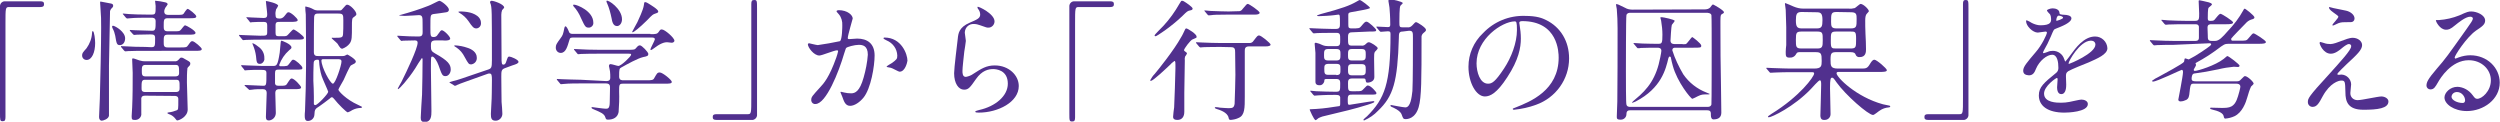 <?xml version="1.0" encoding="utf-8"?>
<!-- Generator: Adobe Illustrator 20.1.0, SVG Export Plug-In . SVG Version: 6.00 Build 0)  -->
<svg version="1.1" id="レイヤー_1" xmlns="http://www.w3.org/2000/svg" xmlns:xlink="http://www.w3.org/1999/xlink" x="0px"
	 y="0px" width="959px" height="46.7px" viewBox="0 0 959 46.7" style="enable-background:new 0 0 959 46.7;" xml:space="preserve">
<style type="text/css">
	.st0{fill:#51308E;}
</style>
<title>title</title>
<g id="レイヤー_2">
	<g id="レイヤー_1-2">
		<path class="st0" d="M15.5,0.5c1,0,1.4,0.3,1.4,1.1s-0.4,1.1-1.4,1.1H3.5C2.1,2.7,2.1,3,2.1,9c0,5.6,0,30.7,0,35.9
			c0,1.2-0.2,1.6-1.1,1.6C0,46.5,0,46.1,0,43.2V2.6c-0.1-1,0.6-2,1.7-2.1c0.2,0,0.3,0,0.5,0H15.5z"/>
		<path class="st0" d="M36.5,16.5c0,3.5-1.2,6.5-3.3,6.5c-0.9,0-1.7-0.7-1.7-1.7c0-0.9,0.2-1.1,1.7-2.8c1.2-1.7,2-3.7,2.1-5.8
			c0-0.5,0.2-0.8,0.3-0.8C36.2,12.1,36.5,15.3,36.5,16.5z M42.9,3.1c-0.5,0.5-0.8,1.1-0.7,1.8c0,2.2-0.4,17.8-0.4,20.3v19.2
			c-0.2,1.3-2.3,1.9-2.8,1.9S38,45.8,38,44.9c0-1.2,0.3-6,0.3-7.1c0.2-7.3,0.5-20.9,0.5-27.2c0-3.3,0-4-0.3-8.1
			c0-0.5-0.1-1.5-0.1-1.5c0-0.2,0-0.4,0.2-0.4s3.2,0.6,3.7,0.7c0.8,0.1,1.1,0.4,1.1,0.8C43.5,2.4,43.2,2.9,42.9,3.1L42.9,3.1z
			 M48,14.7c0,1.6-0.9,2.6-2,2.6s-1.3-0.4-1.8-3.6c-0.2-1-0.5-1.9-1-2.8c-0.1-0.2-0.2-0.5-0.2-0.7c0-0.2,0.2-0.4,0.5-0.3
			C44.4,10.1,48,12.2,48,14.7z M58,18.1c1.5,0,1.5-0.4,1.5-3.5c0-1.2-0.5-1.4-1.8-1.4c-0.3,0-3.8,0.1-5.1,0.1
			c-0.2,0-0.9,0.1-1.1,0.1s-0.3-0.1-0.5-0.3L50,12c-0.2-0.2-0.2-0.2-0.2-0.4s0.2-0.1,0.2-0.1c0.2,0,1.5,0.1,1.8,0.1s5.6,0.2,6.6,0.2
			c1.3,0,1.3-0.8,1.3-3.7c0-1.3-1.1-1.3-1.6-1.3h-1.8c-1.2,0-4.6,0-6.4,0.2c-0.2,0-0.9,0.1-1.1,0.1s-0.2-0.1-0.5-0.3l-1-1.2
			c-0.2-0.2-0.2-0.2-0.2-0.3s0.1-0.1,0.2-0.1c0.3,0,1.9,0.2,2.2,0.2c1.5,0.1,4.1,0.2,7,0.2h1.7c1.5,0,1.5-0.4,1.5-3.3
			c0-0.2-0.2-1.5-0.2-1.8s0-0.2,0.2-0.2c1.2,0.1,2.5,0.3,3.7,0.6c0.3,0.1,0.9,0.2,0.9,0.8c-0.3,0.5-0.6,0.9-0.9,1.3
			c-0.2,0.4-0.4,0.9-0.4,1.4c0,1.3,1.1,1.3,1.5,1.3h3.1c2.1,0,2.4,0,2.8-0.4C70.6,5,71.6,3.4,72,3.4s3.3,2.2,3.3,2.9s-1,0.7-2.7,0.7
			h-8.3c-1.5,0-1.5,0.7-1.5,3c0,1.1,0,2,1.5,2h2.1c2.1,0,2.4,0,2.8-0.4c0.3-0.2,1.4-1.9,1.8-1.9s4,2,4,2.9c0,0.7-1.1,0.7-2.7,0.7h-8
			c-1.5,0-1.5,0.8-1.5,2.7c0,1.5,0,2.2,1.5,2.2h4.7c2.4,0,2.6,0,3.2-0.9c1-1.4,1.1-1.5,1.6-1.5c0.8,0,3.6,2.5,3.6,3
			c0,0.7-1,0.7-2.7,0.7H55.6c-1.2,0-4.6,0-6.4,0.1c-0.2,0-0.9,0.1-1.1,0.1s-0.2-0.1-0.5-0.3l-1-1.2c-0.2-0.2-0.2-0.2-0.2-0.4
			s0.1-0.1,0.2-0.1c0.3,0,1.9,0.1,2.2,0.1c1.5,0.1,4.1,0.2,7,0.2L58,18.1z M55.7,36.7c-0.7,0-1.3,0.1-1.5,0.9c0,0.2,0,5,0,5.8
			c0.2,1.3-0.8,2.5-2.1,2.6c-0.2,0-0.3,0-0.5,0c-0.9,0-1.1-0.2-1.1-1.4c0-0.5,0.2-3,0.2-3.5c0.2-4.2,0.2-8.9,0.2-13.2
			c0-0.8-0.2-4.2-0.2-5c0-0.4,0-0.5,0.4-0.5s2.5,0.9,2.9,0.9c0.6,0.2,1.1,0.2,1.7,0.2h11.2c0.6,0.1,1.1-0.1,1.5-0.5
			c0.7-0.8,0.8-0.9,1.2-0.9s0.6,0.1,2.3,1.1c0.9,0.5,1.1,0.7,1.1,1.2c0,0.3-0.1,0.6-0.3,0.8c-0.3,0.3-0.8,0.8-0.8,0.9
			c-0.2,1.8-0.2,3.6-0.2,5.5c0,1.5,0.3,8.8,0.3,10.4c0,2.8-3.3,4.2-4,4.2c-0.2,0-0.4-0.2-0.6-0.5c-0.5-0.7-1.1-1.2-1.8-1.6
			c-0.2-0.1-1.4-0.5-1.4-0.7s0.3-0.3,0.6-0.3c1-0.1,2-0.4,3-0.8c0.6-0.3,0.6-0.3,0.6-4.3c0-1.2-1-1.2-1.5-1.2L55.7,36.7z M55.6,30.6
			c-1.3,0-1.3,0.9-1.3,3.1c0,0.9,0,1.6,1.5,1.6h11.6c1.5,0,1.5-0.8,1.5-1.7c0-2.5,0-3-1.4-3L55.6,30.6z M55.8,24.9
			c-1.4,0-1.4,0.9-1.4,2.3c0,1.2,0,2.1,1.3,2.1h11.6c0.3,0,1.4,0,1.4-1.2c0-2.6,0-3.2-1.4-3.2L55.8,24.9z"/>
		<path class="st0" d="M100.8,15.2c-1.2,0-4.6,0-6.4,0.1c-0.2,0-0.9,0.1-1.1,0.1s-0.2-0.1-0.4-0.3l-1-1.2c-0.2-0.2-0.2-0.2-0.2-0.4
			s0.1-0.1,0.2-0.1c0.3,0,2,0.1,2.3,0.1c0.8,0,4.6,0.2,5.6,0.2c2.4,0,2.7,0,2.7-1.4V9.8c0-0.9-0.2-1.4-1.3-1.4c-0.9,0-3.3,0-4.4,0.1
			c-0.1,0-0.6,0.1-0.7,0.1s-0.3-0.1-0.4-0.4l-1-1.2c-0.2-0.2-0.2-0.2-0.2-0.3s0.1-0.1,0.2-0.1s1.6,0.1,1.8,0.1
			c0.4,0,4.1,0.2,4.7,0.2c1.1,0,1.3-0.5,1.3-1.4S102,1.1,102,0.6c0-0.2,0-0.2,0.2-0.2s4.5,0.9,4.5,1.8c-0.2,0.5-0.5,1-0.8,1.4
			c-0.2,0.7-0.3,1.4-0.2,2.2c0,1,0.4,1.3,1.3,1.3c0.8,0.1,1.5-0.2,2-0.8c1.1-1.4,1.2-1.6,1.7-1.6c0.9,0,3.5,2.4,3.5,3
			s-1,0.7-2.7,0.7h-4.1c-1.1,0-1.7,0-1.7,1.3v2.9c0,1.1,0.3,1.3,1.4,1.3c2.2,0,2.6,0,2.9-0.2c0.5-0.2,2.1-2.4,2.6-2.4s4,2.5,4,3.2
			s-1,0.7-2.7,0.7L100.8,15.2z M92.7,25.5c-0.2-0.2-0.2-0.3-0.2-0.4s0.1-0.1,0.2-0.1c0.3,0,2,0.1,2.3,0.1c1.5,0,4.3,0.2,5.7,0.2h3.9
			c1.5,0,1.9,0,2.7-5.1c0.1-0.7,0.3-3.6,0.4-4.2c0.1-0.3,0.2-0.4,0.3-0.4s3.8,1.3,3.8,2.6c0,0.4-0.2,0.5-0.9,1.1
			c-1.7,1.5-3,3.4-3.8,5.6c0,0.3,0.2,0.5,0.4,0.5c0,0,0,0,0.1,0c2.5,0,2.7,0,3.3-0.9c1.1-1.5,1.2-1.6,1.6-1.6c0.8,0,3.5,2.4,3.5,3.1
			s-0.2,0.7-2.7,0.7H107c-1.1,0-1.5,0.1-1.5,1.4V32c0.2,0.9,0.7,0.9,1.9,0.9c1.8,0,2.3,0,2.8-0.9c1.1-1.7,1.3-1.9,1.7-1.9
			c1,0,3.6,2.9,3.6,3.4c0,0.7-1.1,0.7-2.7,0.7h-5.3c-0.9,0-1.9,0-1.9,1.5c0,1.2,0.2,6.4,0.2,7.4c0.1,1.6-1,2.9-2.5,3.1
			c-0.1,0-0.1,0-0.2,0c-1,0-1.1-0.7-1.1-1.4c0-1.1,0.3-8,0.3-9.1c0-1.3-0.8-1.5-1.6-1.5c-1.2,0-2.9,0-4,0.2c-0.2,0-0.9,0.1-1,0.1
			s-0.2-0.1-0.4-0.3L94,33c-0.1-0.2-0.2-0.2-0.2-0.3s0.1-0.1,0.2-0.1c1.1,0,5.9,0.3,6.9,0.3c1.3,0,1.3-0.2,1.3-4.8
			c0-1.3-0.5-1.3-2.8-1.3c-1,0-3.4,0-4.3,0.1c-0.2,0-0.9,0.1-1.1,0.1s-0.3-0.1-0.4-0.4L92.7,25.5z M99.7,24.5c-1.2,0-1.3-0.7-1.5-3
			C98,20,97.6,18.6,97,17.2c-0.1-0.2-0.1-0.4-0.2-0.5c0-0.1,0.1-0.1,0.2-0.1c0.8,0.3,1.5,0.8,2.1,1.3c1.5,1,2.4,2.7,2.3,4.5
			C101.6,23,100.9,24.5,99.7,24.5L99.7,24.5z M131.3,21.5c0.3,0,0.6,0,0.9-0.1c0.3-0.2,0.7-0.3,1-0.5c0.2,0,3.3,1.8,3.3,2.7
			c0,0.3-0.2,0.5-0.4,0.7c-0.2,0.1-1.3,0.7-1.5,0.8c-0.5,0.4-2.4,4.7-2.8,5.6c-0.3,0.6-2,3.4-2,3.7c0,0.5,3,3.8,7.5,5.8
			c1.5,0.7,1.6,0.8,1.6,0.9s-0.3,0.3-0.4,0.3c-1.2,0-2.3,0.3-3.3,0.8c-0.6,0.4-1.2,0.7-1.8,0.9c-0.5,0-3.8-3.3-5.1-5
			c-0.4-0.5-0.7-0.8-1-0.8s-0.6,0.3-0.8,0.5c-1.3,1-2.6,2-3.9,2.9c-1.7,1.1-1.9,1.2-2,3.4c-0.1,1.3-1.2,2.3-2.5,2.3
			c-1,0-1.2-0.8-1.2-1.9c0-0.3,0-1.4,0.1-1.9c0.2-4.1,0.4-12.8,0.4-17.4c0-4.2,0-16.3-0.1-19.7c-0.1-0.4-0.2-2.3-0.2-2.7
			c0-0.2,0-0.3,0.2-0.3c1,0.2,1.9,0.5,2.8,1c0.6,0.4,1.3,0.5,2,0.5h8.1c0.6,0,0.7,0,1.2-0.6c1.3-1.5,1.4-1.6,1.8-1.6
			c1.1,0,3.5,2.5,3.5,3.6c0,0.4-0.1,0.5-1,1.2C135,6.8,135,8,135,9.9c0,4.4,0,5.5-0.8,6.7c-0.7,1-1.8,1.7-2.9,2.1
			c-0.2,0-0.5-0.1-0.7-0.3c-0.4-0.5-0.8-1-1.1-1.6c-0.6-0.7-2.3-2-2.3-2.2s0.5-0.1,0.7-0.1c3.2,0,3.6,0,3.7-1.5
			c0.1-0.9,0.1-3,0.1-5.2s-0.1-2.6-2-2.6h-7.3c-1.1,0-1.8,0-1.9,1.4c-0.1,1-0.1,12.9-0.1,13.4c0,1.5,0.9,1.5,1.8,1.5L131.3,21.5z
			 M120.4,37.1v2.7c0,0.3,0.2,0.5,0.5,0.5c0,0,0,0,0.1,0c0.8,0,4.9-4.3,4.9-5.1c0-0.3-2.2-5-2.5-6c-0.6-1.9-0.9-3.8-1-5.8
			c-0.1-0.4-0.2-0.5-0.5-0.5c-1.4,0-1.6,0.6-1.6,1.7c-0.1,2.1-0.1,4.2-0.1,6.4C120.3,31.8,120.4,36.2,120.4,37.1z M124,22.7
			c-0.5,0-0.7,0.2-0.7,0.5c0,2.6,3.4,8.9,4.4,8.9s3.3-7.1,3.3-8.5c0-0.9-0.7-0.9-1.7-0.9H124z"/>
		<path class="st0" d="M167.2,15.5c-1.9,0-1.9,0.8-1.9,2.2c0,1.6,0.2,2,1.6,2.8c5,2.8,6,4.2,6,6.2c0,1.2-0.8,2.5-2,2.5
			s-1.4-0.5-2.7-4.2c-0.5-1.4-1.6-3.3-2.4-3.3c-0.2,0-0.4,0.2-0.4,0.4c-0.1,0.4-0.1,3.3-0.1,4.2c0,2.3,0.2,13.8,0.2,16.3
			c0,1.7,0,4.2-2.6,4.2c-1.3,0-1.5-0.7-1.5-1.7c0-0.5,0.4-7.8,0.5-8.8c0.1-2.2,0.2-11.3,0.2-13.5c0-0.1,0-0.5-0.3-0.5
			c-0.9,1.3-1.7,2.5-2.5,3.9c-2.9,4.5-6.2,8-6.6,8c-0.1,0-0.1-0.1-0.1-0.2c0-0.2,1.2-2.2,1.4-2.6c2.1-4.2,6.2-12.8,6.2-15
			c0-0.4-0.1-0.9-1-0.9s-3.7,0.1-4.5,0.1c-0.1,0-0.6,0.1-0.7,0.1s-0.2-0.1-0.4-0.3l-1-1.2c-0.1-0.1-0.2-0.2-0.2-0.4
			c0-0.1,0.1-0.1,0.2-0.1c0.2,0,1.5,0.1,1.8,0.1c0.6,0.1,4.7,0.2,6,0.2c0.8,0,1.4-0.1,1.6-0.7s0.1-0.8,0.1-4.5c0-2.1,0-3-1.4-3
			c-0.1,0-4.6,0.3-5.4,0.3c-0.2,0-2.2-0.1-2.2-0.2c0,0,0.2-0.2,0.6-0.2c3.6-1,7.2-2.1,10.7-3.5c0.7-0.2,3.8-1.9,4.1-1.9
			c0.8,0,3.7,2.3,3.7,3.4c0,0.7-0.5,0.9-1,1c-0.2,0.1-4.4,0.6-5,0.7c-1.1,0.3-1.1,0.3-1.1,5.1c0,3.3,0,3.7,1.3,3.7
			c0.6,0,1.2-0.3,1.5-0.9c1-1.4,1.2-1.7,1.6-1.7c0.8,0,3.2,2.4,3.2,3.2c0,0.2-0.1,0.4-0.6,0.6c-0.8,0.2-1.6,0.2-2.4,0.1L167.2,15.5z
			 M193.8,26.1c-1.5,0.5-1.5,1.2-1.5,3.3c0,4.7,0.1,6.6,0.1,9.7c0.1,0.7,0.3,3.8,0.3,4.4c0.1,1.4-1,2.7-2.4,2.8c-0.1,0-0.1,0-0.2,0
			c-1.6,0-1.8-1-1.8-2.6c0-1,0.3-5,0.3-5.9c0-1.1,0.1-2.3,0.1-7.1c0-1.8-0.1-2.5-0.9-2.5c-0.2,0-0.5,0-0.7,0.1l-5.6,2
			c-1.3,0.5-4.9,1.7-6.2,2.3c-0.2,0.2-0.5,0.3-0.8,0.3c-0.2,0-0.3-0.1-0.4-0.2l-1.3-0.8c-0.2-0.1-0.4-0.2-0.4-0.3s0.1-0.1,1.4-0.5
			c2.2-0.5,4.5-1.4,7.5-2.4l5.6-1.9c1.6-0.5,1.8-0.7,1.8-3.7c0-19.3,0-20.2-0.6-21.9C188,1.3,188,1.1,188,0.9c0-0.4,0.2-0.6,0.6-0.6
			c0.8,0,4.8,1.3,4.8,2.6c0,0.2-0.7,0.8-0.8,1c-0.2,0.6-0.3,1.2-0.3,1.8c0,1.8,0.1,16.8,0.1,17.5c0.1,1.2,0.1,1.6,0.7,1.6
			s0.9-0.5,1.1-1.2c0.6-1.7,0.6-1.9,1.2-1.9s3.5,1.2,3.5,2c0,0.6-0.8,0.9-2.4,1.4L193.8,26.1z M182.9,22.1c0.1,1.3-0.8,2.4-2.1,2.6
			c-1,0-1.1-0.2-2.6-2.9c-0.7-1.4-1.7-2.6-3-3.5c-0.1-0.1-1-0.6-1-0.7s0.2-0.2,0.4-0.2c1.6,0.1,3.2,0.4,4.6,0.9
			C180.9,18.8,182.9,20,182.9,22.1L182.9,22.1z M184.5,8.8c0.1,1-0.6,2-1.7,2.1c0,0,0,0-0.1,0c-1,0-1.5-0.6-3-2.8
			c-0.9-1.3-2.1-2.4-3.5-3.2c-0.1-0.1-0.3-0.2-0.4-0.3c0-0.2,0.8-0.2,1.1-0.2c0.8,0,1.5,0.1,2.3,0.2C180.1,4.7,184.5,5.6,184.5,8.8
			L184.5,8.8z"/>
		<path class="st0" d="M249.5,13.1c2,0,2.6,0,3.2-0.9s0.7-0.9,1.2-0.9c1.1,0,4.8,3.2,4.8,4.3c0,0.6-0.7,0.8-1,0.8
			c-0.1,0-1.6-0.2-1.8-0.2c-1.2,0-2.7,0.5-5.3,2.5c-0.4,0.3-0.7,0.5-0.9,0.5c-0.1,0-0.2-0.1-0.2-0.2c0-0.5,1.7-3.5,1.7-3.9
			c0-0.7-0.7-0.7-1.4-0.7H220c-0.9,0-1.4,0-1.6,1c-0.7,2.3-1.3,4.9-3.3,4.9c-1.1,0-1.9-0.9-1.9-2c0,0,0,0,0,0c0-1.1,0.2-1.4,1.8-3.6
			c0.9-1.2,1-1.5,1.5-4c0.1-0.1,0.1-0.6,0.4-0.6c0.4,0,0.9,0.9,1.4,2.2c0.3,0.7,1,0.7,1.5,0.7H249.5z M232.5,31.1
			c0.6,0,1.6,0,1.6-1.3c0-0.8,0-1.6-0.1-2.4c-0.1-0.8-0.4-1.8-0.4-2s0-0.8,0.6-0.8s2.6,0.7,3,0.7c1.1,0,4.9-3.7,4.9-4.3
			c0-0.4-0.2-0.4-1-0.4h-11.8c-1.2,0-4.6,0-6.4,0.1c-0.2,0-0.9,0.1-1.1,0.1s-0.2-0.1-0.4-0.3l-1-1.2c-0.2-0.2-0.2-0.2-0.2-0.4
			s0.1-0.1,0.1-0.1c0.4,0,1.9,0.1,2.2,0.1c1.5,0.1,4.1,0.2,7,0.2H241c2.3,0,2.5,0,3.2-0.9c0.5-0.6,0.8-0.8,1.3-0.8
			c0.7,0,3.2,2.6,3.2,3.3s-0.4,0.9-2,1.2c-2.1,0.5-5.9,2.6-8.4,4c-0.7,0.4-0.8,0.5-0.8,3.5c0,1.4,1.1,1.4,1.6,1.4h8.7
			c2.1,0,2.8,0,3.2-0.9c1-1.7,1.1-2.1,2.1-2.1c1.1,0,4.6,2.9,4.6,3.6c0,0.7-1,0.7-2.7,0.7H239c-1.5,0-1.5,0.4-1.5,3
			c0.1,2.6,0,5.3-0.2,7.9c-0.4,2.1-2.1,2.9-4.1,2.9c-0.7,0-0.8-0.3-1-0.9c-0.4-1.4-2-2-4.1-2.9c-0.6-0.2-1.2-0.5-1.2-0.8
			s0.3-0.2,0.4-0.2s4.2,0.6,5,0.6s1.6,0.1,1.6-2.6c0-1.1,0.1-4.7,0.1-5.5s-0.1-1.6-1.6-1.6h-9.7c-1.2,0-4.6,0-6.4,0.2
			c-0.1,0-0.9,0.1-1.1,0.1s-0.2-0.1-0.4-0.3l-1-1.2c-0.2-0.2-0.2-0.2-0.2-0.4s0.1-0.1,0.1-0.1c0.4,0,1.9,0.1,2.2,0.1
			c1.5,0,4.1,0.2,7,0.2L232.5,31.1z M220.3,1.8c1,0,7.3,2.4,7.3,6.9c0.1,1-0.7,1.8-1.6,1.9c0,0-0.1,0-0.1,0c-1.3,0-1.5-0.4-3-3.6
			c-0.7-1.7-1.7-3.3-2.9-4.6c-0.1-0.1-0.2-0.3-0.1-0.5S220.2,1.8,220.3,1.8z M238.6,7.4c0,1.5-0.9,2.6-1.9,2.6c-1.6,0-1.9-1.9-2.1-3
			c-0.4-1.9-0.9-3.9-1.7-5.7c-0.1-0.1-0.4-0.9-0.2-1C233.2-0.2,238.6,3.3,238.6,7.4L238.6,7.4z M252.5,4.4c0,0.4-0.2,0.5-1.1,0.8
			s-1.1,0.4-3.1,2.5c-3.1,3.1-5.3,4.7-5.6,4.7c-0.1,0-0.2-0.1-0.2-0.2c0-0.1,1.8-3.3,2-3.7c0.5-1.2,2.2-4.5,2.5-6.6
			c0.1-1,0.2-1.1,0.5-1.1c0.4,0.1,0.7,0.2,1,0.4C249.8,2,252.5,3.6,252.5,4.4L252.5,4.4z"/>
		<path class="st0" d="M274.8,46c-1,0-1.4-0.3-1.4-1.1s0.4-1.1,1.4-1.1h12c1.4,0,1.4-0.3,1.4-6.3c0-5.6,0-30.7,0-35.9
			c0-1.2,0.2-1.6,1.1-1.6c1.1,0,1.1,0.3,1.1,3.3v40.6c0.1,1-0.6,1.9-1.6,2.1c-0.2,0-0.3,0-0.5,0H274.8z"/>
		<path class="st0" d="M309.9,17c0-0.2,0.2-0.4,0.5-0.4c0.1,0,2.8,0.7,3.3,0.7c2.8-0.4,5.7-0.9,8.5-1.5c0.9-0.6,0.9-5.7,0.9-6
			c0.1-1.5-0.3-3.1-1.3-4.3c-0.8-0.9-0.9-1-0.9-1.2c0-0.3,0.6-0.4,0.8-0.4c3.4,0,5.4,1.9,5.4,3.2c0,0.1-1.9,6.5-1.9,7.5
			c0,0.3,0.2,0.4,0.6,0.4s2.6-0.2,3-0.2c3.8,0,6.7,1.8,6.7,6.5c0,4-1.4,12.7-4.3,16.2c-1.4,1.7-3.4,3.1-5.1,3.1
			c-1.9,0-2.4-1.9-3-3.5c-0.1-0.2-0.7-1.6-0.7-1.7c0-0.1,0.1-0.2,0.2-0.2c0,0,0,0,0,0c0.4,0.1,0.8,0.2,1.3,0.3
			c0.8,0.2,1.7,0.3,2.6,0.3c1.5,0,3.3-0.7,4.8-6.1c0.8-2.8,1.4-5.8,1.6-8.7c0-3.5-2-3.8-3.5-3.8c-1.6,0-4.5,0.8-4.8,1.2
			c-0.2,0.2-0.2,0.5-0.8,2.2c-2,6.9-6.9,19.3-11,19.3c-0.8,0.1-1.5-0.5-1.6-1.3c0-0.1,0-0.2,0-0.3c0-1.1,0.4-1.5,3.4-4.8
			c1.4-1.5,3.5-3.8,6.2-11.4c0.3-0.8,0.5-1.6,0.7-2.4c0-0.1,0-0.4-0.4-0.4c-1.1,0-5.8,2-6.8,2C312.2,21.3,309.9,18.2,309.9,17z
			 M345.1,27.5c-0.5,0-2.8-1.4-3.4-1.5c-0.2-0.1-1.6-0.2-1.6-0.4c0-0.3,1.7-1.2,2-1.4c1.9-1.4,2.1-1.6,2.1-2.9
			c-0.1-2.6-1.7-4.8-4.1-5.8c-0.4-0.2-1.2-0.6-1.2-0.8s0.2-0.3,0.4-0.3c6.5,0,8.8,6.4,8.8,8.9C348,24,347.2,27.5,345.1,27.5
			L345.1,27.5z"/>
		<path class="st0" d="M381.5,8.2c0,1.4-1.2,2.5-2.5,2.4c0,0,0,0,0,0c-0.5,0-0.7-0.1-3-0.9c-0.8-0.3-1.6-0.5-2.4-0.5
			c-1.9-0.1-3.4,1.3-3.5,3.2c0,0.1,0,0.1,0,0.2c0,0.4,0.4,2.6,0.4,3.1s-0.5,3.4-0.6,4.1c-0.2,1.9-0.7,6.1-0.7,7.4
			c0,0.8,0,2.3,1.3,2.3c1.1-0.2,2.1-0.6,2.9-1.2c3.1-2,5-3.2,8.2-3.2c5.4,0,9.2,3.8,9.2,7.9c0,6.2-8,10.2-15.3,10.2
			c-0.7,0-1.4,0-1.4-0.4c0-0.2,1.1-0.5,1.5-0.6c6.3-1.4,11-5.4,11-10.1c0-5.3-4.6-5.6-5.6-5.6c-1.8,0-4.3,0.5-6.6,3.8
			s-2.9,4.1-4.6,4.1c-2.1,0-3.8-2.4-3.8-6.3c0-2.1,1.2-11.4,1.4-13.3s0.4-4.3,4.6-6.1c2.8-1.2,4-1.7,4-3.1c0-0.8-0.3-1.6-0.9-2.3
			c-0.1-0.2-0.2-0.5-0.1-0.7C375.4,2.4,381.5,5.3,381.5,8.2z"/>
		<path class="st0" d="M425.9,0.5c1,0,1.4,0.3,1.4,1.1s-0.4,1.1-1.4,1.1h-12.1c-1.4,0-1.4,0.3-1.4,6.4c0,5.6,0,30.7,0,35.9
			c0,1.2-0.2,1.6-1.1,1.6c-1.1,0-1.1-0.3-1.1-3.3V2.6c-0.1-1,0.6-2,1.7-2.1c0.2,0,0.3,0,0.5,0H425.9z"/>
		<path class="st0" d="M457.5,15.1c-0.8,0.2-3.3,3.6-3.3,4.1c0,0.2,0.1,0.4,0.6,0.7s0.5,0.5,0.5,0.7c-0.2,0.4-0.4,0.7-0.7,1.1
			c-0.1,0.4-0.2,0.9-0.1,1.3c0,2-0.2,10.8-0.2,12.6c0,1.1,0,6.2,0,7.2c0,0.6,0,3.2-2.7,3.2c-0.8,0-1.6-0.2-1.6-1.2
			c0-0.4,0.3-3.2,0.4-3.6c0.1-1.9,0.5-12.7,0.5-15.1s0-2.7-0.4-2.7c-0.5,0.4-1.1,0.8-1.5,1.3c-1.6,1.5-6.6,6.3-7.5,6.3
			c-0.1,0-0.3,0-0.3-0.2c0.5-0.9,1-1.7,1.7-2.4c1.3-1.5,7.6-9.4,10.1-14c0.6-0.9,1-1.9,1.5-2.9c0.1-0.2,0.2-0.6,0.6-0.6
			s4.1,2.2,3.9,3.2C459.1,14.5,458.9,14.5,457.5,15.1z M457.5,3.3c0,0.5-0.5,0.6-1,0.7c-0.9,0.2-1.1,0.3-2.9,2.1
			c-4.6,4.4-9.9,7.8-10.3,7.8s-0.4-0.2-0.4-0.3c0-0.4,2.9-3.1,3.4-3.7c2.4-2.6,4.4-5.4,6.1-8.4c0.7-1.2,0.7-1.2,1.1-1.2
			c0.2,0,0.4,0.1,0.6,0.2C455,1,457.5,2.7,457.5,3.3z M468,18c-4.4,0-5.9,0.1-6.4,0.1c-0.1,0-0.9,0.1-1.1,0.1s-0.2-0.1-0.5-0.3
			l-1-1.2c-0.2-0.2-0.2-0.2-0.2-0.4s0-0.1,0.1-0.1c0.4,0,1.9,0.1,2.2,0.1c2.8,0.1,4.6,0.2,7.2,0.2h10.7c0.8,0.1,1.5-0.2,1.9-0.9
			c1.4-1.8,1.5-2,2.1-2c0.8,0,4.4,3,4.4,3.5s-0.8,0.7-1.9,0.7h-6.4c-1.5,0-1.6,0.9-1.6,1.7V37c0,4.4,0,7.2-2.3,8.2
			c-1,0.5-2,0.7-3.1,0.8c-0.6,0-0.7-0.3-0.8-0.8c-0.4-2.2-3.7-3.1-4.6-3.4c-0.4-0.1-0.7-0.3-0.7-0.5s0.3-0.2,0.4-0.2
			c0.5,0,1,0.1,1.6,0.2c1,0.1,3.1,0.2,3.4,0.2c1.5,0,2-0.3,2.2-1.7c0.1-0.8,0.3-10.8,0.3-11.1c0-1.4-0.1-8.1-0.1-8.6
			c0-1.2-0.1-2-1.5-2L468,18z M474.8,4.3c0.8,0.1,1.5-0.2,1.9-0.9c1.4-1.7,1.6-1.9,2-1.9s4.5,2.7,4.5,3.4c0,0.5-0.8,0.7-1.7,0.7
			h-10.3c-4.4,0-5.9,0.1-6.4,0.2c-0.1,0-0.9,0.1-1.1,0.1s-0.3-0.1-0.5-0.3l-1-1.2c-0.2-0.2-0.2-0.2-0.2-0.3s0.1-0.1,0.2-0.1
			c0.4,0,1.9,0.2,2.2,0.2c2.5,0.1,5.4,0.2,6.9,0.2L474.8,4.3z"/>
		<path class="st0" d="M518.5,12.4c-1.4,0-1.4,1-1.4,2.1c0,2.6,0,3,1.6,3h3.5c0.6,0.1,1.2-0.1,1.6-0.5c0.4-0.4,0.8-0.8,1.3-0.8
			c0.7,0,3.4,1.7,3.4,2.3c0,0.3-0.9,1.2-1.1,1.4c-0.3,0.5-0.3,1.1-0.3,2.7c0,1.1,0.1,6,0.1,7c0,1.9-2.3,2.1-2.5,2.1
			c-0.7,0-0.7-0.1-0.9-1.2c-0.1-0.4-0.5-0.4-0.8-0.4h-4.3c-1.6,0-1.6,0.9-1.6,1.9c0,2.6,0,3,1.6,3h1.4c2,0,2.2,0,3-0.9
			c1.1-1.1,1.2-1.3,1.6-1.3c1.2,0,3.3,2.6,3.3,2.8c0,0.7-0.2,0.7-2.7,0.7h-6.5c-1.2,0-1.8,0-1.8,1.7c0,2,0,2.2,0.7,2.2
			c0.3,0,8.4-1.4,9.1-1.4c0.1,0,0.4,0,0.4,0.3s-2,0.9-2.6,1.1c-5.1,1.6-9.4,2.6-15.7,4.1c-1.1,0.2-2.1,0.5-3.1,1
			c-0.2,0.1-0.9,0.8-1.1,0.8c-0.7,0-2.3-4-2.3-4c0-0.2,0.2-0.2,0.4-0.2c3-0.1,5.9-0.4,8.9-0.9c0.2,0,2.1-0.3,2.1-0.3
			c0.3-0.2,0.3-0.5,0.3-0.9c0-0.8,0-2.2,0-2.5c-0.2-0.9-0.9-0.9-2.1-0.9c-4.4,0-6.2,0.2-6.6,0.2s-1,0.1-1.1,0.1s-0.2,0-0.5-0.3
			l-1-1.2c-0.2-0.2-0.2-0.2-0.2-0.3s0.1-0.1,0.2-0.1s1.8,0.2,2.1,0.2c2.2,0.1,5.4,0.2,7.5,0.2c1.7,0,1.7-0.4,1.7-3.1
			c0-0.9,0-1.8-1.5-1.8h-3.6c-0.9,0-1,0.1-1,0.9c-0.2,0.9-1,1.6-1.9,1.5c-1.5,0-1.5-1-1.5-1.5c0-3.6,0-9.5,0-10.9
			c0-0.5-0.3-3-0.3-3.5c0-0.2,0.1-0.4,0.5-0.4c0.9,0.2,1.7,0.5,2.5,0.9c0.7,0.3,1.4,0.4,2.2,0.4h3.1c1.5,0,1.5-0.7,1.5-2.5
			c0-2,0-2.6-1.5-2.6H511c-4.1,0-5.8,0.1-5.9,0.1s-0.9,0.1-1.1,0.1s-0.3-0.1-0.5-0.3l-1-1.2c-0.2-0.2-0.2-0.2-0.2-0.4
			s0.1-0.1,0.2-0.1c0.4,0,1.9,0.1,2.2,0.1c0.5,0,4,0.2,6.4,0.2h1.3c1.6,0,1.6-0.8,1.6-2.1c0-3,0-3.4-0.6-3.4c0,0-1.3,0.2-1.5,0.2
			c-1.3,0.2-4.9,0.4-6,0.4c-0.4,0-0.7-0.1-0.7-0.2s0.2-0.2,1.4-0.6c8.3-2.2,11.2-3.3,13.8-4.8c0.9-0.5,1-0.6,1.2-0.6
			c0.5,0,3.9,2.6,3.9,3c0,0.2-0.1,0.2-1.1,0.5s-5.4,1-6.3,1.2s-0.9,0.5-0.9,1.2c0,3.7,0,4.1,0.1,4.5s0.7,0.5,1.1,0.5
			c2.8,0,3.1,0,3.8-0.9c1.1-1.3,1.4-1.7,2-1.7c0.8,0,3.7,2.8,3.7,3.2c0,0.6-0.3,0.6-2.7,0.6L518.5,12.4z M512.6,23.2
			c1.6,0,1.6-0.7,1.6-2.4c0-1.2,0-2-1.6-2h-3.1c-1.6,0-1.6,0.8-1.6,2.4c0,1.2,0,2,1.6,2L512.6,23.2z M512.6,28.8
			c1.6,0,1.6-0.7,1.6-2.2s0-2.1-1.6-2.1h-3c-1.5,0-1.6,0.7-1.6,1.8c0,1.9,0.1,2.4,1.6,2.4H512.6z M518.6,18.8
			c-1.5,0-1.5,0.8-1.5,2.3c0,1.3,0,2.1,1.5,2.1h3.7c1.6,0,1.6-0.8,1.6-2.2s0-2.2-1.6-2.2L518.6,18.8z M518.6,24.6
			c-1.5,0-1.5,0.8-1.5,2.1s0,2.2,1.5,2.2h3.7c1.6,0,1.6-0.8,1.6-2.1c0-1.4,0-2.2-1.6-2.2H518.6z M538.1,12.1c-1.4,0-1.5,0.6-1.5,2.5
			c-0.5,16.8-2.1,22.3-8,27.9c-1.5,1.6-3.3,2.8-5.3,3.7c-0.2,0-0.3-0.1-0.3-0.2c0-0.3,1.2-1.2,1.4-1.4c6.8-6.8,9-12.5,9-31.5
			c0-0.8-0.1-1.1-1-1.1c-0.5,0-2.3,0.2-2.7,0.2c-0.2,0-0.3-0.1-0.5-0.3l-1-1.2c-0.2-0.2-0.2-0.2-0.2-0.4s0-0.1,0.2-0.1
			c0.7,0,3.6,0.2,4.2,0.2s0.9-0.2,0.9-0.9c0-3.2-0.2-5.3-0.3-6.6c0-0.4-0.4-2.1-0.4-2.5c0-0.2,0-0.7,0.4-0.7c0.8,0,5.1,0.9,5.1,1.5
			c0,0.2-0.8,0.8-0.9,1c-0.4,0.5-0.4,5.1-0.4,6c0,2.1,0,2.3,1.4,2.3h1.7c0.7,0.1,1.3-0.2,1.8-0.7c1-1.1,1.2-1.3,1.5-1.3
			c0.5,0,3.8,2.1,3.8,2.9c0,0.4,0,0.5-1,1.3c-0.5,0.4-0.8,1.1-0.7,1.8c0,15.5,0,22.9-1.1,26.6c-1.3,4.5-4.4,4.6-5,4.6
			c-0.9,0-1-0.3-1.5-1.7c-0.4-1.1-1.4-1.8-3-2.6c-1.1-0.5-1.3-0.5-1.3-0.9s0.2-0.2,0.3-0.2s4.5,0.9,5.4,0.9c2,0,2.4-3.8,2.7-6.3
			c0.2-3,0.2-16.4,0.2-20.3c0-2.2,0-2.8-1.5-2.8L538.1,12.1z"/>
		<path class="st0" d="M582.8,8.8c0,0.1,0.1,0.4,0.1,0.6c0.3,1.8,0.5,3.6,0.5,5.4c0,3.4-0.8,8.1-5.2,14.8c-4,6.2-6.6,7.4-8.6,7.4
			c-3.3,0-6.3-5.2-6.3-11.4c0-4.9,2-9.5,5.6-12.9c4.2-4.4,10-6.8,16.1-6.6c4.6,0,6.7,0.9,8.1,1.6c5.5,2.7,8.8,8.1,8.8,14.7
			c0,8-5.1,15.1-12.7,17.8c-2.7,1-5.5,1.6-8.4,1.9c-0.2,0-0.5,0-0.5-0.3c0-0.2,0.1-0.2,1.4-0.7c5.2-2.1,16.2-6.4,16.2-19
			c0-2-0.2-14-14-14C582.9,8.1,582.8,8.5,582.8,8.8z M566.4,24.3c0,3.3,1.3,7.8,4.4,7.8c1.5,0,2.7-0.6,6.2-5.9
			c2.7-4.1,4.9-9.7,4.9-14.7c0-3-0.2-3.3-0.9-3.3C576.2,8.3,566.4,14.8,566.4,24.3z"/>
		<path class="st0" d="M654,3.6c0.7,0,1.5-0.2,2-0.7c0.2-0.2,0.8-1.2,1.1-1.2c0.1,0,4.2,2.2,4.2,3c0,0.3-0.2,0.4-0.9,0.8
			c-0.3,0.2-0.3,0.4-0.4,1s0,7.2,0,15.1c0,1.1,0.3,18.2,0.3,21.6c0,1.7-1,2.6-3,2.6c-0.8,0-1-0.9-1-1.5c0-1.4,0-2-1.6-2h-29.1
			c-0.8,0-1.7,0-1.7,1.5c0,1.2-1,2.1-2.1,2.1c-0.1,0-0.1,0-0.2,0c-1.4,0-1.4-0.5-1.4-1.2c0-0.9,0.2-4.9,0.2-5.7
			c0.1-4.5,0.1-22.5,0.1-28.2c0-2.4-0.1-4.9-0.3-7.3c0-0.2-0.3-1.4-0.3-1.7s0.1-0.2,0.2-0.2c0.4,0,0.7,0.1,3.3,1.4
			c0.8,0.5,1.8,0.7,2.8,0.7L654,3.6z M625.4,4.9c-0.5,0-1.3,0.1-1.5,0.9c-0.2,0.5-0.2,20.5-0.2,21.6c0,3.4,0,12.3,0.2,12.7
			c0.2,0.9,1.1,0.9,1.5,0.9h29.5c0.5,0,1.3,0,1.6-0.9c0.1-0.5,0.1-20.5,0.1-21.6c0-3.4,0-12.2-0.1-12.7c-0.2-0.8-1.1-0.8-1.6-0.9
			H625.4z M642.6,18.3c-0.3,0-1.1,0-1.1,1c1,3.2,2.5,6.3,4.2,9.2c2.2,3.2,5.3,5.6,8.9,7c0.4,0.2,0.8,0.3,1.2,0.5
			c0,0.2-0.2,0.2-0.3,0.2c-2.4,0-2.7,0-4.2,0.7c-0.3,0.2-2,1-2.1,1c-0.6,0-5.8-6.4-7.5-12.6c-0.2-0.5-0.7-2.9-0.8-3.4
			c-0.1-0.1-0.2-0.2-0.4-0.2c-0.3,0-0.3,0.2-0.5,0.6c-1,4.2-2.7,11.5-12.5,16.6c-0.4,0.2-0.9,0.4-1.3,0.5c0,0-0.2,0-0.2-0.1
			c0.4-0.4,0.8-0.8,1.3-1.2c4.9-4,8.1-8.2,9.6-16.2c0.2-0.9,0.4-2.2,0.4-2.4c0-1.2-1.1-1.2-1.6-1.2c-1.1,0-4.6,0-6.3,0.1
			c-0.3,0.1-0.7,0.1-1.1,0.1c-0.2,0-0.2-0.1-0.5-0.4l-1-1.2c-0.1-0.1-0.2-0.2-0.2-0.3s0.1-0.1,0.2-0.1s2.7,0.2,3.2,0.2
			c3.7,0.1,4,0.1,6.2,0.1c1.3,0,1.5-0.3,1.5-3.5c0-1.8-0.2-3.6-0.5-5.4c0-0.2-0.3-0.9-0.3-1.1s0.3-0.2,0.6-0.2
			c0.5,0,4.9,0.9,4.9,1.4c0,0.3-1,1.3-1.1,1.6c-0.2,0.4-0.5,5.6-0.5,6c0,1.3,1.2,1.3,1.6,1.3h2.7c0.5,0.1,1.1,0.1,1.6,0
			c0.5-0.2,2.2-2.7,2.4-2.7s3.5,2.5,3.5,3.3s-0.3,0.8-3.1,0.8L642.6,18.3z"/>
		<path class="st0" d="M709.1,3.3c0.8,0.1,1.6,0,2.4-0.2c0.4-0.2,1.9-1.6,2.2-1.6c1.1,0,3.2,2.1,3.2,2.8c0,0.2-0.8,0.9-0.9,1.1
			c-0.3,0.4-0.5,1.1-0.5,2.4c0,0.2,0,4.3,0.1,5.2s0.2,5,0.2,5.9s0,3-2.4,3c-0.7,0.1-1.4-0.3-1.6-1c-0.2-0.5-0.5-0.9-2-0.9h-5.3
			c-1.9,0-2.3,0.3-2.3,2.8s0,3.5,2.9,3.5h8.7c2,0,2.5,0,3.6-1.9c0.6-1,1.1-1.5,1.6-1.5c0.9,0,4.8,3.4,4.8,4s-1,0.7-2.7,0.7h-15.8
			c-0.3,0-0.8,0-0.8,0.5c0,1.5,7.5,9.1,17.8,11.9l2.4,0.5c0.2,0,0.4,0.2,0.4,0.4s-0.4,0.3-0.6,0.3c-1.2,0.1-2.4,0.5-3.4,1.2
			c-0.4,0.2-2.1,1.7-2.6,1.7c-1.8,0-10.5-7.6-14-12.5c-1.1-1.6-1.3-1.8-1.7-1.8c-0.6,0-0.8,0.5-0.8,4.1c0,1.6,0.2,8.3,0.2,9.7
			c0.1,1.3-0.9,2.4-2.2,2.4c-0.1,0-0.3,0-0.4,0c-1.3,0-1.3-1.4-1.3-1.7c0-0.7,0.3-9.8,0.3-11.7c0-1,0-1.8-0.5-1.8s-2.9,2.8-3.4,3.3
			C688.1,41,679.6,45,678.5,45c-0.2,0-0.3-0.1-0.3-0.2c0-0.2,0.1-0.3,1.3-1.1c10.9-6.7,16.4-14.3,16.4-15.5c0-0.5-0.3-0.5-1-0.5
			h-8.2c-1.4,0-3.5,0-5.3,0.1c-0.3,0-1.8,0.1-2.1,0.1c-0.2,0-0.3,0-0.4-0.1l-1.2-1.4c-0.1-0.1-0.1-0.2-0.2-0.3c0,0,0.1-0.1,0.2-0.1
			c0.3,0,1.9,0.1,2.2,0.1c3.2,0.1,5.2,0.2,6.9,0.2h9.1c2.8,0,2.9-1,2.9-2.9c0-2.9-0.2-3.4-2.4-3.4h-5.8c-0.9,0-1.2,0-1.6,0.7
			c-0.5,1-1.5,1.5-2.6,1.4c-1.4,0-1.4-0.7-1.4-2.2c0-0.2,0.1-2.2,0.2-2.6c0-1.5,0-5.6,0-6.9c0-0.8-0.2-5.7-0.2-6.6
			c0-0.3-0.3-2.1-0.3-2.3s0-0.3,0.2-0.3s2.6,1.1,3.1,1.3c1.2,0.5,2.4,0.8,3.7,0.8L709.1,3.3z M691.1,4.6c-1.9,0-2.2,0.8-2.2,3.3
			s0.6,3,2.3,3h5.7c1.9,0,2.2-0.7,2.2-3.2s-0.6-3-2.2-3L691.1,4.6z M691.2,12.1c-2.1,0-2.3,0.4-2.3,3.1s0,3.4,2.1,3.4h6.2
			c1.9,0,2-0.8,2-3.1c0-2.9,0-3.4-2.2-3.4H691.2z M704.5,12.1c-2.2,0-2.2,0.4-2.2,3.7c0,2.8,0.3,2.8,2.2,2.8h5.3
			c2.2,0,2.2-0.4,2.2-3.7c0-2.8-0.3-2.8-2.2-2.8H704.5z M704.5,4.6c-2.1,0-2.1,0.7-2.1,3.8c0,1.8,0.2,2.5,2.1,2.5h5.4
			c2.3,0,2.3-0.7,2.3-3.6c0-1.7,0-2.6-2.1-2.6L704.5,4.6z"/>
		<path class="st0" d="M739.6,46c-1,0-1.4-0.3-1.4-1.1s0.4-1.1,1.4-1.1h12c1.4,0,1.4-0.3,1.4-6.3c0-5.6,0-30.7,0-35.9
			c0-1.2,0.2-1.6,1-1.6c1.1,0,1.1,0.3,1.1,3.3v40.6c0.1,1-0.6,1.9-1.6,2.1c-0.1,0-0.3,0-0.4,0H739.6z"/>
		<path class="st0" d="M776.1,27.1c0-1.5,1.4-3.1,4.8-7.1c2.3-2.6,4.3-6.8,4.3-7.5c0-0.3-0.3-0.4-0.5-0.4c-0.5,0-2.6,0.4-3,0.4
			c-1.9,0-4.5-2.5-4.5-4.4c0-0.2,0-0.3,0.3-0.3c0.7,0.3,1.3,0.6,1.9,1c1,0.5,2.2,0.9,3.3,0.9c4.1,0,4.1-1.4,4.1-2.4
			c0-0.6-0.1-1.2-0.4-1.8c-0.2-0.2-1.2-1.2-1.2-1.5s1.3-0.8,2.2-0.8c1.2,0,2.5,0.5,2.6,1.6c0,0.7,0.2,0.8,2.3,0.9
			c0.3,0,2.3,0.2,2.3,1.3c0,1.7-3.7,3.1-6,4c-0.8,0.3-0.8,0.4-1.9,3c-0.8,1.9-1.7,3.7-2.7,5.4c-0.2,0.5-0.3,0.6-0.3,0.8
			c0,0.1,0.1,0.2,0.2,0.2c0,0,0,0,0,0c0.5-0.1,1.1-0.3,1.6-0.5c0.6-0.3,1.3-0.4,2-0.4c1.9,0,3.7,1.2,4.3,3.1c0.3,0.9,0.4,1,0.5,1
			c0.8-0.9,1.4-1.8,2.1-2.7c1.7-2.3,4.9-6.9,9.3-6.9c2.5,0,4.6,2,4.7,4.5c0,2.4-4,4-7.1,5.4c-1.3,0.5-7,2.8-7.9,3.4
			s-0.9,1.1-0.9,2.1c0,0.5,0.1,2.6,0.1,3c0,0.8,0,3.7-1.9,3.7c-1.4,0-1.6-1.7-1.6-2.6c0-0.5,0.2-2.9,0.2-3c0-0.2,0-0.6-0.3-0.6
			s-4.9,3.1-4.9,6c0,3.5,5,3.5,6.5,3.5c1.1,0,2.2-0.1,3.2-0.3c0.7-0.1,3.9-0.9,4.6-0.9c1.1,0,2.5,0.5,2.5,1.7c0,3.1-7.8,3.3-9,3.3
			c-6.4,0-9.8-2.6-9.8-6.6c0-3.2,1.9-4.8,6.7-8.7c0.5-0.4,0.8-1.1,0.8-1.8c0-2.3-0.4-5.1-2.4-5.1s-4.9,2.3-6.2,5.4
			c-0.5,1.3-1.1,2.5-2.7,2.5C777,28.8,776.1,28.4,776.1,27.1z M788.9,8c0.1,0,2.5-0.7,2.5-1.2S790.2,6,789.7,6
			c-0.7,0-0.9,1.4-0.9,1.6S788.8,8,788.9,8z M793.5,24.3c0,0.1,0,0.2,0.2,0.2s10.1-4,10.1-7.4c0-0.9-0.7-1.5-1.6-1.5
			c-0.1,0-0.1,0-0.2,0C797.8,15.7,793.5,23.5,793.5,24.3L793.5,24.3z"/>
		<path class="st0" d="M833.8,17.2c-1.1,0-4.6,0-6.3,0.1c-0.2,0-0.9,0.1-1.1,0.1s-0.3-0.1-0.5-0.3l-1-1.2c-0.2-0.2-0.2-0.2-0.2-0.4
			s0-0.1,0.2-0.1c0.3,0,1.9,0.1,2.2,0.1c2.3,0.1,4.5,0.2,6.9,0.2h8c0.5,0,1.5,0,1.5-1.2c0-0.7,0-4.1,0-4.3c-0.2-0.9-0.9-0.9-1.5-0.9
			h-3.7c-1.2,0-4.6,0-6.4,0.1c-0.2,0-0.9,0.1-1.1,0.1s-0.2-0.1-0.5-0.3l-1-1.2c-0.2-0.2-0.2-0.2-0.2-0.3s0-0.1,0.2-0.1
			c0.3,0,1.9,0.2,2.3,0.2c2.3,0.1,4.5,0.2,6.9,0.2h3.5c1.6,0,1.6-0.7,1.6-2.9c0-0.7-0.2-4-0.2-4.7c0-0.2,0.1-0.3,0.3-0.3
			c0,0,2.6,0.5,3.6,0.8c0.4,0.1,1.2,0.4,1.2,0.8c0,0.3-1.2,1.1-1.3,1.3c-0.3,0.4-0.3,3.1-0.3,3.8s0,1.2,0.8,1.2c1.3,0,1.5,0,2.1-0.8
			c1.4-1.7,1.6-1.9,2.1-1.9c0.3,0,4.7,2.7,4.7,3.3s-1,0.7-2.7,0.7h-5.5c-0.7,0-1.6,0-1.6,1.3c0,0.1,0.1,2.4,0.1,2.9
			c0,1.6,0,2.2,1.6,2.2h1.2c1.5,0,2.8-1.4,4.9-3.8c2.3-2.4,4.3-5,5.9-7.9c0.2-0.5,0.5-0.7,0.6-0.7s3.7,2.6,3.7,3.4
			c0,0.4-0.4,0.6-1.2,0.8c-0.9,0.3-1.6,0.8-2.2,1.5c-0.7,0.7-5.5,5.6-5.5,5.8c0,0.1-0.1,0.2,0,0.3c0,0.3,0.2,0.5,0.4,0.5
			c0,0,0.1,0,0.1,0h3c2.1,0,2.4,0,3.1-0.9c1.4-1.7,1.6-1.9,2-1.9s4.7,2.7,4.7,3.3s-1,0.7-2.7,0.7h-11.6c-1.5,0-1.8,0.2-4.6,2.3
			c-2.3,1.7-4.8,3.3-7.4,4.7c-0.7,0.4-0.7,0.4-0.7,0.5s0.2,0.5,0.2,0.6c0,0.4-0.9,1.6-0.9,1.9c0,0.2,0.2,0.4,0.4,0.4
			c1.2,0,7.9-2.1,11.1-4.6c0.2-0.1,1.2-1.1,1.4-1.1c0.5,0,4.7,3.2,4.7,3.7c0,0.3-0.3,0.5-0.6,0.5c-0.2,0-1.3-0.1-1.6-0.1
			c-2,0.2-4,0.5-6,1c-4.5,0.9-4.9,1-9.2,1.6c-0.8,0.1-1,1.2-1,2s0.5,1,1.7,1h15.1c1.3,0,1.5,0,2.2-0.8c1.1-1.1,1.2-1.2,1.5-1.2
			c0.9,0,3.3,2.2,3.3,2.9c0,0.2-0.9,1-1,1.1c-0.6,1.3-1,2.6-1.4,4c-0.6,2.2-2,6-5,7.4c-1.1,0.5-2.3,0.8-3.5,0.9
			c-0.3,0-0.5-0.3-0.6-0.9c-0.2-1.2-1.9-2-4.5-2.6c-0.5-0.1-0.7-0.2-0.7-0.5c0-0.1,0.2-0.2,0.2-0.2c0.7,0,3.5,0.1,4.1,0.1
			c3,0,5.1,0,6.4-4.5c0.2-0.5,0.9-3.2,0.9-3.6c0-1.2-1.2-1.2-1.6-1.2h-16.4c-1.1,0-1.2,0.4-1.6,4.2c-0.2,1-0.3,1.5-1.1,2
			c-0.7,0.3-1.4,0.6-2.2,0.6c-0.2,0-0.9,0-0.9-0.7c0-0.2,1.8-9,1.8-10.6c0-0.1,0-0.8-0.5-0.8c-0.3,0-9.5,4.5-11,4.5
			c-0.2,0-0.4-0.1-0.4-0.3c0.8-0.6,1.6-1.1,2.5-1.5c1.8-1,9.5-5.1,9.8-5.8c0-0.2,0.2-1,0.2-1.1c0-0.1,0.2-0.2,0.3-0.2
			c0.2,0,1.1,0.4,1.3,0.4c1.6-0.8,3.1-1.7,4.6-2.7c0.6-0.4,4-2.6,4-3s-0.2-0.5-0.7-0.5L833.8,17.2z"/>
		<path class="st0" d="M900.4,14.9c0.7-0.2,1.4-0.4,2.1-0.4c2,0,3.6,1.3,3.6,2.8c0,1.8-1.9,3.6-5.8,7.2c-0.5,0.5-3.7,3.5-3.7,3.9
			c0,0.2,0.2,0.3,0.5,0.3c0.1,0,1-0.1,1.1-0.1c2,0.1,3.6,1.7,3.7,3.7c0,0.5-0.3,2.8-0.3,3.3c-0.1,1.5,1,2.7,2.5,2.8
			c0.2,0,0.3,0,0.5,0c1.4,0,7.6-1.4,8.9-1.4s2.7,0.8,2.7,1.9c0,2.7-4.2,3.2-9.6,3.2c-6,0-6.9-3.2-6.9-6.7c-0.1-4.1-0.1-4.5-1.6-4.5
			c-1,0-4.3,0.9-7.1,6c-1.4,2.6-2.2,4.1-3.9,4.1c-1,0-1.8-0.8-1.8-1.8c0-1.4,0-1.9,8.3-10.9c4.3-4.8,8.3-9.1,8.3-10.5
			c0.1-0.4-0.2-0.8-0.7-0.9c-0.1,0-0.1,0-0.2,0c-0.7,0-2.1,1.1-2.8,1.7c-1.2,1-2.6,2-4.1,2c-2.9,0-4.3-3.6-4.3-4.1
			c0-0.2,0.1-0.4,0.3-0.4c0,0,0,0,0,0c0.2,0,1.3,0.4,1.4,0.4c0.8,0.3,1.6,0.4,2.5,0.4C895.3,16.8,895.8,16.6,900.4,14.9z M895.1,3.1
			c0.8,0.2,4.3,0.9,4.9,1c1.7,0.4,3.2,1.6,3.2,3c0,0.8-0.6,1.4-1.4,1.4c-3.5,0-3.6,0-4.8,0.4c-0.3,0.1-1.8,0.9-2.1,0.9
			c-0.1,0-0.2-0.1-0.2-0.2c0-0.4,2.3-2.6,2.3-3.2c0-0.3-0.8-0.8-1.9-1.6c-1.6-1.1-1.7-1.7-1.7-1.9c0-0.1,0.1-0.2,0.2-0.2
			C893.8,2.7,894.9,3.1,895.1,3.1z"/>
		<path class="st0" d="M955.5,30.8c0-4.1-3.5-7.7-8.5-7.7c-6.7,0-10.9,6.9-11.8,8.5c-1,1.7-1.5,2.7-2.9,2.7c-0.8,0-1.4-0.6-1.5-1.3
			c0,0,0-0.1,0-0.1c0-1.3,0.4-2.4,4-6.6c3.3-3.8,3.8-4.5,11.4-15.2c1.7-2.4,2.4-3.4,2.4-4c0-0.3-0.3-0.7-1-0.7
			c-1.9,0-4.8,2.5-5.7,3.2c-2,1.7-2.7,1.8-3.6,1.8c-2.4,0-3.9-3.2-3.9-3.5s0.2-0.2,1.2-0.2c2.7-0.2,5.3-0.8,7.8-1.8
			c3.1-1.4,3.5-1.5,4.6-1.5c2,0,5.3,1.3,5.3,3.5c0,1.5-1.2,2.3-3.6,3.9c-3.6,2.6-8.1,9.5-8.1,10.3c0,0.1,0.2,0.4,0.3,0.4l1.3-0.5
			c1.4-0.5,2.9-0.8,4.4-0.8c6.5,0,11.3,4.8,11.3,10.5c0,6.4-6.2,10.9-12.6,10.9c-5,0-8.6-2.7-8.6-5.2c0-1.8,2.1-4.1,5-4.1
			c2.3,0.1,4.4,1.3,5.8,3.2c0.7,0.9,1,1.4,1.7,1.4C952,38,955.5,35,955.5,30.8z M942.5,35.3c-1.1,0-2,0.7-2.1,1.8
			c0,1.3,2.2,2.4,4.3,2.4c0.5,0,0.8-0.3,0.9-0.8c0,0,0-0.1,0-0.1C945.7,37.3,944.5,35.3,942.5,35.3L942.5,35.3z"/>
	</g>
</g>
</svg>
